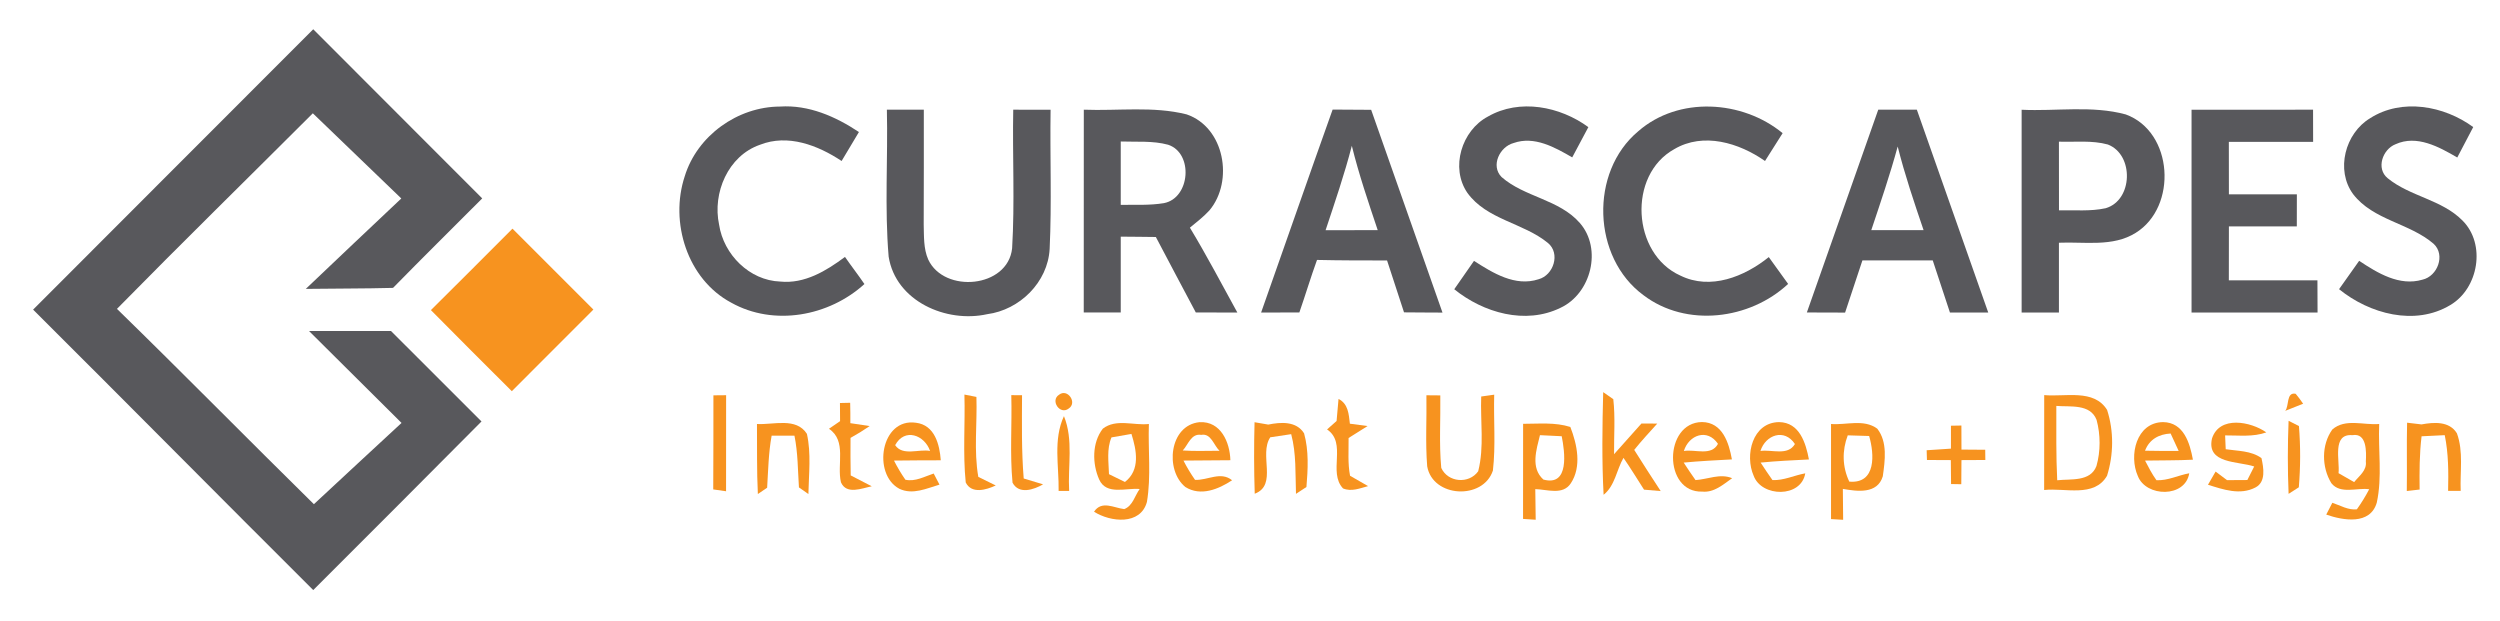 <?xml version="1.0" encoding="UTF-8" ?>
<!DOCTYPE svg PUBLIC "-//W3C//DTD SVG 1.1//EN" "http://www.w3.org/Graphics/SVG/1.1/DTD/svg11.dtd">
<svg width="423pt" height="105pt" viewBox="0 0 423 105" version="1.1" xmlns="http://www.w3.org/2000/svg">
<g id="#58585cff">
<path fill="#58585c" opacity="1.00" d=" M 5.60 52.39 C 21.38 36.55 37.22 20.78 53.00 4.95 C 62.51 14.51 72.08 24.02 81.59 33.57 C 76.56 38.61 71.49 43.62 66.50 48.71 C 61.58 48.84 56.66 48.81 51.74 48.88 C 57.10 43.76 62.51 38.68 67.90 33.58 C 62.91 28.77 57.93 23.96 52.93 19.17 C 41.89 30.20 30.73 41.13 19.79 52.26 C 30.99 63.18 41.96 74.34 53.11 85.31 C 58.06 80.73 62.98 76.12 67.94 71.56 C 62.72 66.38 57.51 61.19 52.29 56.01 C 56.91 56.00 61.53 56.00 66.15 56.00 C 71.26 61.09 76.36 66.21 81.47 71.31 C 71.99 80.83 62.52 90.36 53.00 99.84 C 37.16 84.06 21.44 68.16 5.60 52.39 Z" />
<path fill="#58585c" opacity="1.00" d=" M 115.86 29.82 C 117.97 22.94 124.82 18.05 131.98 18.03 C 136.82 17.71 141.38 19.71 145.33 22.34 C 144.34 23.97 143.38 25.61 142.40 27.24 C 138.39 24.58 133.31 22.62 128.57 24.50 C 123.19 26.37 120.52 32.65 121.67 38.01 C 122.43 43.06 126.80 47.45 132.01 47.64 C 136.13 48.06 139.81 45.83 142.97 43.47 C 144.04 45.02 145.20 46.50 146.26 48.06 C 140.26 53.52 130.94 55.25 123.72 51.21 C 116.29 47.25 113.28 37.61 115.86 29.82 Z" />
<path fill="#58585c" opacity="1.00" d=" M 251.76 19.72 C 257.11 16.64 263.96 18.00 268.75 21.51 C 267.84 23.22 266.93 24.93 266.02 26.63 C 263.07 24.92 259.60 22.96 256.10 24.20 C 253.76 24.82 252.18 28.04 254.06 29.95 C 257.95 33.37 263.81 33.72 267.31 37.73 C 271.13 42.10 269.22 49.67 264.04 52.08 C 258.10 54.99 250.98 52.92 246.06 48.94 C 247.16 47.33 248.30 45.75 249.40 44.14 C 252.59 46.19 256.39 48.55 260.32 47.25 C 262.87 46.57 264.06 42.88 261.91 41.11 C 257.75 37.69 251.57 37.19 248.28 32.63 C 245.36 28.38 247.31 22.07 251.76 19.72 Z" />
<path fill="#58585c" opacity="1.00" d=" M 277.19 22.21 C 283.99 16.26 294.80 16.92 301.62 22.53 C 300.62 24.10 299.63 25.67 298.64 27.24 C 294.25 24.17 288.22 22.32 283.28 25.24 C 275.37 29.63 276.13 42.96 284.32 46.63 C 289.41 49.14 295.17 46.81 299.28 43.50 C 300.37 45.01 301.46 46.52 302.55 48.04 C 296.06 54.10 285.32 55.45 278.08 49.95 C 269.40 43.59 268.92 29.11 277.19 22.21 Z" />
<path fill="#58585c" opacity="1.00" d=" M 401.03 20.00 C 406.39 16.57 413.54 17.89 418.47 21.50 C 417.57 23.22 416.66 24.93 415.77 26.65 C 412.68 24.85 408.91 22.76 405.31 24.41 C 403.13 25.27 401.99 28.52 403.99 30.15 C 407.78 33.25 413.14 33.76 416.65 37.31 C 420.66 41.30 419.38 48.78 414.60 51.61 C 408.61 55.22 400.91 53.10 395.77 48.93 C 396.89 47.32 398.04 45.73 399.17 44.13 C 402.28 46.20 405.99 48.47 409.88 47.32 C 412.44 46.74 413.80 43.14 411.78 41.26 C 407.70 37.73 401.55 37.28 398.15 32.85 C 395.15 28.78 396.79 22.54 401.03 20.00 Z" />
<path fill="#58585c" opacity="1.00" d=" M 150.06 18.56 C 152.14 18.56 154.22 18.56 156.31 18.56 C 156.32 25.04 156.31 31.51 156.29 37.98 C 156.35 39.97 156.24 42.06 157.06 43.92 C 159.76 49.69 170.53 48.74 171.25 42.02 C 171.72 34.21 171.29 26.37 171.44 18.56 C 173.55 18.56 175.65 18.56 177.76 18.57 C 177.64 26.42 177.97 34.29 177.60 42.13 C 177.29 47.76 172.53 52.44 167.03 53.16 C 160.11 54.70 151.56 50.97 150.36 43.43 C 149.66 35.17 150.25 26.85 150.06 18.56 Z" />
<path fill="#58585c" opacity="1.00" d=" M 183.37 52.87 C 183.38 41.44 183.36 30.00 183.38 18.56 C 189.17 18.79 195.10 17.93 200.77 19.35 C 207.20 21.54 208.78 30.63 204.65 35.58 C 203.65 36.68 202.47 37.58 201.33 38.52 C 204.17 43.21 206.71 48.08 209.36 52.88 C 207.02 52.87 204.67 52.88 202.33 52.87 C 200.08 48.61 197.80 44.37 195.57 40.10 C 193.59 40.05 191.61 40.08 189.63 40.04 C 189.62 44.32 189.63 48.60 189.63 52.87 C 187.54 52.88 185.46 52.88 183.37 52.87 M 189.63 23.94 C 189.62 27.52 189.62 31.09 189.63 34.66 C 192.07 34.63 194.53 34.77 196.94 34.37 C 201.39 33.51 201.96 25.92 197.65 24.49 C 195.04 23.78 192.30 24.04 189.63 23.94 Z" />
<path fill="#58585c" opacity="1.00" d=" M 213.38 52.88 C 217.42 41.43 221.40 29.97 225.48 18.54 C 227.65 18.57 229.83 18.55 232.00 18.58 C 236.02 30.02 240.06 41.45 244.07 52.89 C 241.90 52.86 239.73 52.89 237.56 52.85 C 236.61 49.93 235.65 47.00 234.69 44.07 C 230.74 44.07 226.79 44.07 222.84 43.98 C 221.77 46.92 220.88 49.92 219.85 52.87 C 217.69 52.87 215.53 52.88 213.38 52.88 M 228.73 24.67 C 227.48 29.50 225.86 34.22 224.29 38.95 C 227.23 38.94 230.17 38.94 233.11 38.94 C 231.53 34.22 229.92 29.51 228.73 24.67 Z" />
<path fill="#58585c" opacity="1.00" d=" M 305.72 52.87 C 309.75 41.43 313.77 30.00 317.80 18.56 C 319.97 18.56 322.15 18.56 324.33 18.56 C 328.36 29.99 332.39 41.43 336.41 52.88 C 334.24 52.87 332.08 52.88 329.93 52.88 C 328.95 49.94 327.99 47.00 327.02 44.06 C 323.05 44.06 319.08 44.06 315.12 44.06 C 314.14 47.00 313.17 49.95 312.19 52.89 C 310.03 52.88 307.87 52.88 305.72 52.87 M 316.62 38.94 C 319.57 38.94 322.52 38.94 325.47 38.94 C 323.88 34.26 322.29 29.58 321.09 24.79 C 319.79 29.56 318.19 34.25 316.62 38.94 Z" />
<path fill="#58585c" opacity="1.00" d=" M 342.06 18.57 C 347.91 18.85 353.95 17.81 359.67 19.36 C 367.75 22.30 368.46 35.00 361.36 39.40 C 357.48 41.83 352.69 40.88 348.37 41.07 C 348.37 45.01 348.38 48.94 348.37 52.88 C 346.26 52.88 344.16 52.88 342.06 52.88 C 342.06 41.44 342.06 30.00 342.06 18.57 M 348.37 23.97 C 348.38 27.85 348.37 31.72 348.38 35.59 C 351.00 35.52 353.69 35.80 356.28 35.23 C 360.91 33.88 361.10 26.17 356.65 24.45 C 353.96 23.71 351.12 24.06 348.37 23.97 Z" />
<path fill="#58585c" opacity="1.00" d=" M 370.81 18.57 C 377.67 18.56 384.52 18.56 391.37 18.56 C 391.37 20.38 391.37 22.19 391.38 24.00 C 386.62 24.00 381.87 24.00 377.12 24.00 C 377.12 26.96 377.12 29.92 377.13 32.88 C 380.96 32.88 384.79 32.87 388.63 32.88 C 388.62 34.69 388.62 36.50 388.62 38.31 C 384.79 38.31 380.96 38.31 377.13 38.31 C 377.12 41.35 377.12 44.39 377.12 47.43 C 382.12 47.44 387.12 47.44 392.11 47.43 C 392.12 49.25 392.12 51.06 392.13 52.88 C 385.02 52.88 377.92 52.88 370.81 52.88 C 370.81 41.44 370.81 30.00 370.81 18.57 Z" />
</g>
<g id="#f7931fff">
<path fill="#f7931f" opacity="1.00" d=" M 86.71 38.69 C 91.28 43.25 95.85 47.81 100.40 52.38 C 95.80 56.98 91.20 61.58 86.60 66.19 C 82.03 61.62 77.44 57.07 72.91 52.47 C 77.54 47.90 82.12 43.28 86.71 38.69 Z" />
<path fill="#f7931f" opacity="1.00" d=" M 179.19 66.79 C 180.63 65.66 182.33 68.14 180.83 69.12 C 179.36 70.28 177.65 67.77 179.19 66.79 Z" />
<path fill="#f7931f" opacity="1.00" d=" M 386.65 69.52 C 387.35 68.77 386.79 66.28 388.43 66.63 C 388.87 67.16 389.29 67.72 389.69 68.31 C 388.93 68.61 387.41 69.21 386.65 69.52 Z" />
<path fill="#f7931f" opacity="1.00" d=" M 120.71 66.89 C 121.25 66.88 122.32 66.87 122.86 66.87 C 122.84 72.29 122.84 77.70 122.85 83.12 C 122.31 83.04 121.22 82.89 120.68 82.81 C 120.73 77.50 120.69 72.19 120.71 66.89 Z" />
<path fill="#f7931f" opacity="1.00" d=" M 163.18 66.76 C 163.69 66.86 164.70 67.06 165.21 67.16 C 165.36 71.66 164.75 76.25 165.53 80.69 C 166.27 81.06 167.74 81.78 168.48 82.14 C 166.88 82.89 164.39 83.63 163.40 81.63 C 162.90 76.69 163.32 71.71 163.18 66.76 Z" />
<path fill="#f7931f" opacity="1.00" d=" M 171.11 66.86 C 171.57 66.86 172.47 66.87 172.93 66.87 C 172.91 71.57 172.83 76.27 173.21 80.96 C 174.03 81.21 175.67 81.70 176.49 81.95 C 174.92 82.86 172.40 83.71 171.32 81.67 C 170.85 76.75 171.25 71.79 171.11 66.86 Z" />
<path fill="#f7931f" opacity="1.00" d=" M 241.35 66.88 C 241.94 66.88 243.11 66.89 243.70 66.90 C 243.76 70.99 243.48 75.09 243.86 79.17 C 244.98 81.64 248.54 81.94 250.11 79.74 C 251.16 75.62 250.46 71.30 250.62 67.09 C 251.17 67.01 252.27 66.86 252.82 66.78 C 252.70 71.06 253.09 75.36 252.60 79.62 C 250.93 84.65 242.42 84.21 241.48 78.90 C 241.16 74.90 241.42 70.88 241.35 66.88 Z" />
<path fill="#f7931f" opacity="1.00" d=" M 271.26 66.35 C 271.69 66.65 272.54 67.24 272.97 67.54 C 273.32 70.63 273.07 73.75 273.10 76.85 C 274.64 75.12 276.18 73.39 277.73 71.66 C 278.40 71.66 279.74 71.67 280.41 71.67 C 279.09 73.14 277.74 74.58 276.51 76.12 C 277.98 78.45 279.47 80.78 280.99 83.09 C 280.29 83.03 278.88 82.91 278.17 82.85 C 277.01 81.05 275.91 79.22 274.69 77.47 C 273.52 79.52 273.26 82.18 271.33 83.72 C 271.02 77.94 271.11 72.14 271.26 66.35 Z" />
<path fill="#f7931f" opacity="1.00" d=" M 345.88 66.85 C 349.40 67.19 354.29 65.75 356.52 69.36 C 357.68 72.93 357.63 76.93 356.51 80.50 C 354.34 84.25 349.38 82.51 345.87 82.91 C 345.88 77.56 345.87 72.20 345.88 66.85 M 347.93 68.68 C 347.94 72.88 347.87 77.07 348.08 81.26 C 350.38 81.00 353.69 81.56 354.72 78.85 C 355.43 76.35 355.42 73.54 354.74 71.04 C 353.66 68.28 350.29 68.88 347.93 68.68 Z" />
<path fill="#f7931f" opacity="1.00" d=" M 142.12 68.19 C 142.55 68.18 143.42 68.16 143.85 68.15 C 143.88 69.30 143.89 70.45 143.88 71.60 C 144.70 71.72 146.34 71.97 147.15 72.09 C 146.10 72.81 145.02 73.48 143.91 74.09 C 143.90 76.21 143.89 78.32 143.94 80.44 C 144.83 80.90 146.61 81.82 147.50 82.28 C 145.83 82.61 143.24 83.76 142.29 81.61 C 141.57 78.59 143.31 74.59 140.26 72.55 C 140.73 72.23 141.67 71.58 142.14 71.26 C 142.13 70.49 142.12 68.96 142.12 68.19 Z" />
<path fill="#f7931f" opacity="1.00" d=" M 226.48 67.50 C 228.13 68.33 228.21 70.08 228.40 71.69 C 229.15 71.79 230.64 71.99 231.39 72.09 C 230.59 72.59 228.98 73.60 228.18 74.11 C 228.21 76.23 228.02 78.40 228.43 80.50 C 229.19 80.94 230.72 81.81 231.48 82.25 C 230.09 82.62 228.66 83.24 227.24 82.64 C 224.65 79.89 227.97 74.99 224.54 72.66 C 225.08 72.18 225.62 71.72 226.15 71.23 C 226.23 70.30 226.40 68.44 226.48 67.50 Z" />
<path fill="#f7931f" opacity="1.00" d=" M 212.27 71.44 C 213.04 71.58 213.82 71.71 214.59 71.84 C 216.70 71.41 219.34 71.22 220.65 73.32 C 221.47 76.26 221.30 79.39 221.05 82.40 C 220.61 82.69 219.72 83.27 219.28 83.56 C 219.16 80.18 219.35 76.76 218.47 73.46 C 217.58 73.60 215.81 73.86 214.93 73.99 C 212.97 76.93 216.22 82.06 212.30 83.54 C 212.17 79.51 212.16 75.47 212.27 71.44 Z" />
<path fill="#f7931f" opacity="1.00" d=" M 394.63 72.67 C 396.82 70.75 399.93 71.97 402.56 71.74 C 402.37 76.16 403.10 80.71 402.15 85.05 C 401.04 88.87 396.46 88.07 393.60 87.07 C 393.85 86.57 394.37 85.57 394.63 85.07 C 395.97 85.51 397.30 86.34 398.78 86.18 C 399.55 85.10 400.25 83.96 400.87 82.78 C 398.81 82.48 396.00 83.68 394.47 81.76 C 392.81 79.07 392.76 75.27 394.63 72.67 M 395.68 80.06 C 396.34 80.44 397.66 81.19 398.32 81.57 C 399.15 80.54 400.50 79.60 400.30 78.09 C 400.39 76.47 400.49 73.20 398.03 73.63 C 394.52 73.33 395.93 77.95 395.68 80.06 Z" />
<path fill="#f7931f" opacity="1.00" d=" M 407.28 71.52 C 408.09 71.62 408.90 71.72 409.72 71.81 C 411.80 71.43 414.43 71.22 415.71 73.32 C 416.85 76.42 416.21 79.83 416.35 83.06 C 415.82 83.06 414.75 83.06 414.22 83.06 C 414.29 79.91 414.29 76.73 413.65 73.63 C 412.67 73.68 410.71 73.78 409.73 73.82 C 409.37 76.81 409.36 79.82 409.40 82.83 C 408.86 82.89 407.77 83.02 407.23 83.08 C 407.29 79.23 407.19 75.37 407.28 71.52 Z" />
<path fill="#f7931f" opacity="1.00" d=" M 128.08 71.74 C 130.88 71.91 134.71 70.56 136.53 73.41 C 137.27 76.74 136.85 80.21 136.78 83.59 C 136.38 83.31 135.58 82.75 135.18 82.47 C 134.99 79.55 135.01 76.60 134.42 73.71 C 133.46 73.71 131.53 73.72 130.56 73.72 C 130.03 76.63 129.98 79.58 129.80 82.52 C 129.41 82.79 128.62 83.32 128.23 83.59 C 128.03 79.64 128.12 75.69 128.08 71.74 Z" />
<path fill="#f7931f" opacity="1.00" d=" M 152.17 82.70 C 147.56 80.25 149.02 70.65 154.99 71.53 C 158.16 71.92 158.98 75.21 159.18 77.88 C 156.54 77.89 153.90 77.89 151.26 77.93 C 151.83 79.05 152.47 80.13 153.19 81.17 C 154.87 81.54 156.44 80.62 157.98 80.12 C 158.23 80.59 158.72 81.53 158.96 82.00 C 156.78 82.64 154.42 83.78 152.17 82.70 M 151.46 75.32 C 152.74 77.22 155.48 75.93 157.37 76.30 C 156.43 73.60 153.07 72.34 151.46 75.32 Z" />
<path fill="#f7931f" opacity="1.00" d=" M 179.12 83.07 C 179.19 78.86 178.17 74.38 180.02 70.41 C 181.65 74.43 180.66 78.86 180.90 83.07 C 180.45 83.07 179.57 83.07 179.12 83.07 Z" />
<path fill="#f7931f" opacity="1.00" d=" M 186.60 72.53 C 188.86 70.79 191.82 72.03 194.39 71.74 C 194.24 76.13 194.79 80.58 194.06 84.93 C 192.97 88.91 187.88 88.35 185.11 86.58 C 186.42 84.63 188.45 85.93 190.22 86.14 C 191.66 85.60 192.01 83.87 192.83 82.74 C 190.56 82.51 187.20 83.85 185.98 81.13 C 184.80 78.47 184.75 74.91 186.60 72.53 M 188.06 74.01 C 187.23 75.98 187.58 78.16 187.64 80.23 C 188.32 80.56 189.66 81.22 190.34 81.55 C 192.97 79.52 192.31 76.18 191.44 73.42 C 190.59 73.57 188.91 73.87 188.06 74.01 Z" />
<path fill="#f7931f" opacity="1.00" d=" M 200.56 82.40 C 197.06 79.55 197.84 71.93 202.97 71.43 C 206.56 71.24 208.10 74.84 208.18 77.87 C 205.53 77.89 202.89 77.90 200.24 77.93 C 200.82 79.06 201.47 80.15 202.20 81.19 C 204.32 81.31 206.53 79.69 208.47 81.26 C 206.17 82.78 203.15 84.03 200.56 82.40 M 200.12 76.22 C 202.19 76.37 204.26 76.26 206.34 76.27 C 205.35 75.33 204.92 73.27 203.25 73.58 C 201.53 73.30 201.05 75.24 200.12 76.22 Z" />
<path fill="#f7931f" opacity="1.00" d=" M 257.71 71.71 C 260.38 71.71 263.10 71.42 265.70 72.24 C 266.86 75.20 267.65 78.98 265.77 81.79 C 264.42 83.84 261.75 82.80 259.77 82.76 C 259.80 84.48 259.82 86.21 259.84 87.94 C 259.31 87.91 258.23 87.84 257.70 87.80 C 257.71 82.44 257.69 77.07 257.71 71.71 M 261.14 81.14 C 265.59 82.36 264.77 76.45 264.24 73.81 C 263.32 73.76 261.48 73.68 260.56 73.63 C 259.96 76.09 258.94 79.16 261.14 81.14 Z" />
<path fill="#f7931f" opacity="1.00" d=" M 288.02 83.18 C 281.39 83.39 281.48 71.49 287.98 71.41 C 291.45 71.45 292.53 74.93 293.04 77.73 C 290.32 77.88 287.59 78.01 284.88 78.27 C 285.54 79.26 286.18 80.27 286.88 81.23 C 288.95 81.11 291.03 80.06 293.08 80.91 C 291.57 81.97 290.02 83.38 288.02 83.18 M 284.91 76.31 C 286.80 75.97 289.56 77.23 290.68 75.10 C 288.88 72.42 285.74 73.60 284.91 76.31 Z" />
<path fill="#f7931f" opacity="1.00" d=" M 296.72 80.50 C 295.19 77.04 296.49 71.47 301.02 71.42 C 304.49 71.47 305.54 74.96 306.07 77.74 C 303.34 77.88 300.61 78.00 297.90 78.27 C 298.56 79.26 299.20 80.27 299.90 81.23 C 301.82 81.32 303.59 80.42 305.45 80.09 C 304.75 84.27 298.06 84.14 296.72 80.50 M 297.87 76.30 C 299.81 76.02 302.49 77.18 303.70 75.13 C 301.94 72.44 298.73 73.57 297.87 76.30 Z" />
<path fill="#f7931f" opacity="1.00" d=" M 309.81 71.74 C 312.39 71.95 315.35 70.85 317.63 72.53 C 319.40 74.78 318.94 77.95 318.57 80.59 C 317.66 83.63 314.24 83.15 311.81 82.72 C 311.83 84.47 311.85 86.21 311.86 87.95 C 311.35 87.92 310.32 87.86 309.81 87.83 C 309.82 82.47 309.81 77.10 309.81 71.74 M 312.90 81.49 C 317.49 81.89 317.14 76.81 316.26 73.77 C 315.35 73.74 313.54 73.69 312.64 73.66 C 311.66 76.24 311.71 78.99 312.90 81.49 Z" />
<path fill="#f7931f" opacity="1.00" d=" M 330.10 72.03 C 330.54 72.02 331.43 72.01 331.87 72.00 C 331.87 73.35 331.87 74.71 331.88 76.07 C 333.22 76.07 334.56 76.09 335.90 76.10 C 335.91 76.54 335.91 77.40 335.92 77.83 C 334.57 77.84 333.22 77.85 331.88 77.85 C 331.87 79.21 331.86 80.57 331.85 81.93 C 331.42 81.92 330.55 81.91 330.12 81.90 C 330.10 80.55 330.09 79.20 330.08 77.85 C 328.73 77.85 327.38 77.84 326.04 77.83 C 326.03 77.41 326.00 76.59 325.99 76.18 C 327.35 76.09 328.73 75.99 330.10 75.91 C 330.09 74.61 330.09 73.32 330.10 72.03 Z" />
<path fill="#f7931f" opacity="1.00" d=" M 361.72 80.54 C 360.18 77.08 361.44 71.47 366.00 71.42 C 369.49 71.47 370.53 74.98 371.04 77.78 C 368.34 77.92 365.64 77.88 362.94 77.93 C 363.53 79.06 364.12 80.21 364.87 81.25 C 366.79 81.35 368.56 80.41 370.42 80.08 C 369.75 84.26 363.10 84.13 361.72 80.54 M 362.94 76.26 C 364.83 76.29 366.73 76.32 368.63 76.30 C 368.29 75.56 367.61 74.09 367.27 73.35 C 365.29 73.46 363.66 74.34 362.94 76.26 Z" />
<path fill="#f7931f" opacity="1.00" d=" M 374.27 74.19 C 375.54 70.28 380.82 71.31 383.46 73.16 C 381.21 73.97 378.82 73.65 376.49 73.67 C 376.54 74.45 376.57 75.23 376.59 76.01 C 378.63 76.32 380.88 76.24 382.64 77.51 C 383.00 79.14 383.43 81.53 381.64 82.47 C 379.04 83.84 376.17 82.83 373.59 82.02 C 373.91 81.46 374.56 80.35 374.88 79.79 C 375.36 80.15 376.33 80.88 376.81 81.24 C 377.67 81.24 379.39 81.23 380.25 81.22 C 380.54 80.65 381.12 79.50 381.41 78.93 C 378.72 78.01 373.29 78.53 374.27 74.19 Z" />
<path fill="#f7931f" opacity="1.00" d=" M 387.23 71.20 C 387.67 71.42 388.54 71.87 388.98 72.09 C 389.26 75.53 389.25 79.02 388.96 82.45 C 388.52 82.73 387.66 83.29 387.23 83.56 C 387.06 79.44 387.06 75.31 387.23 71.20 Z" />
</g>
</svg>
